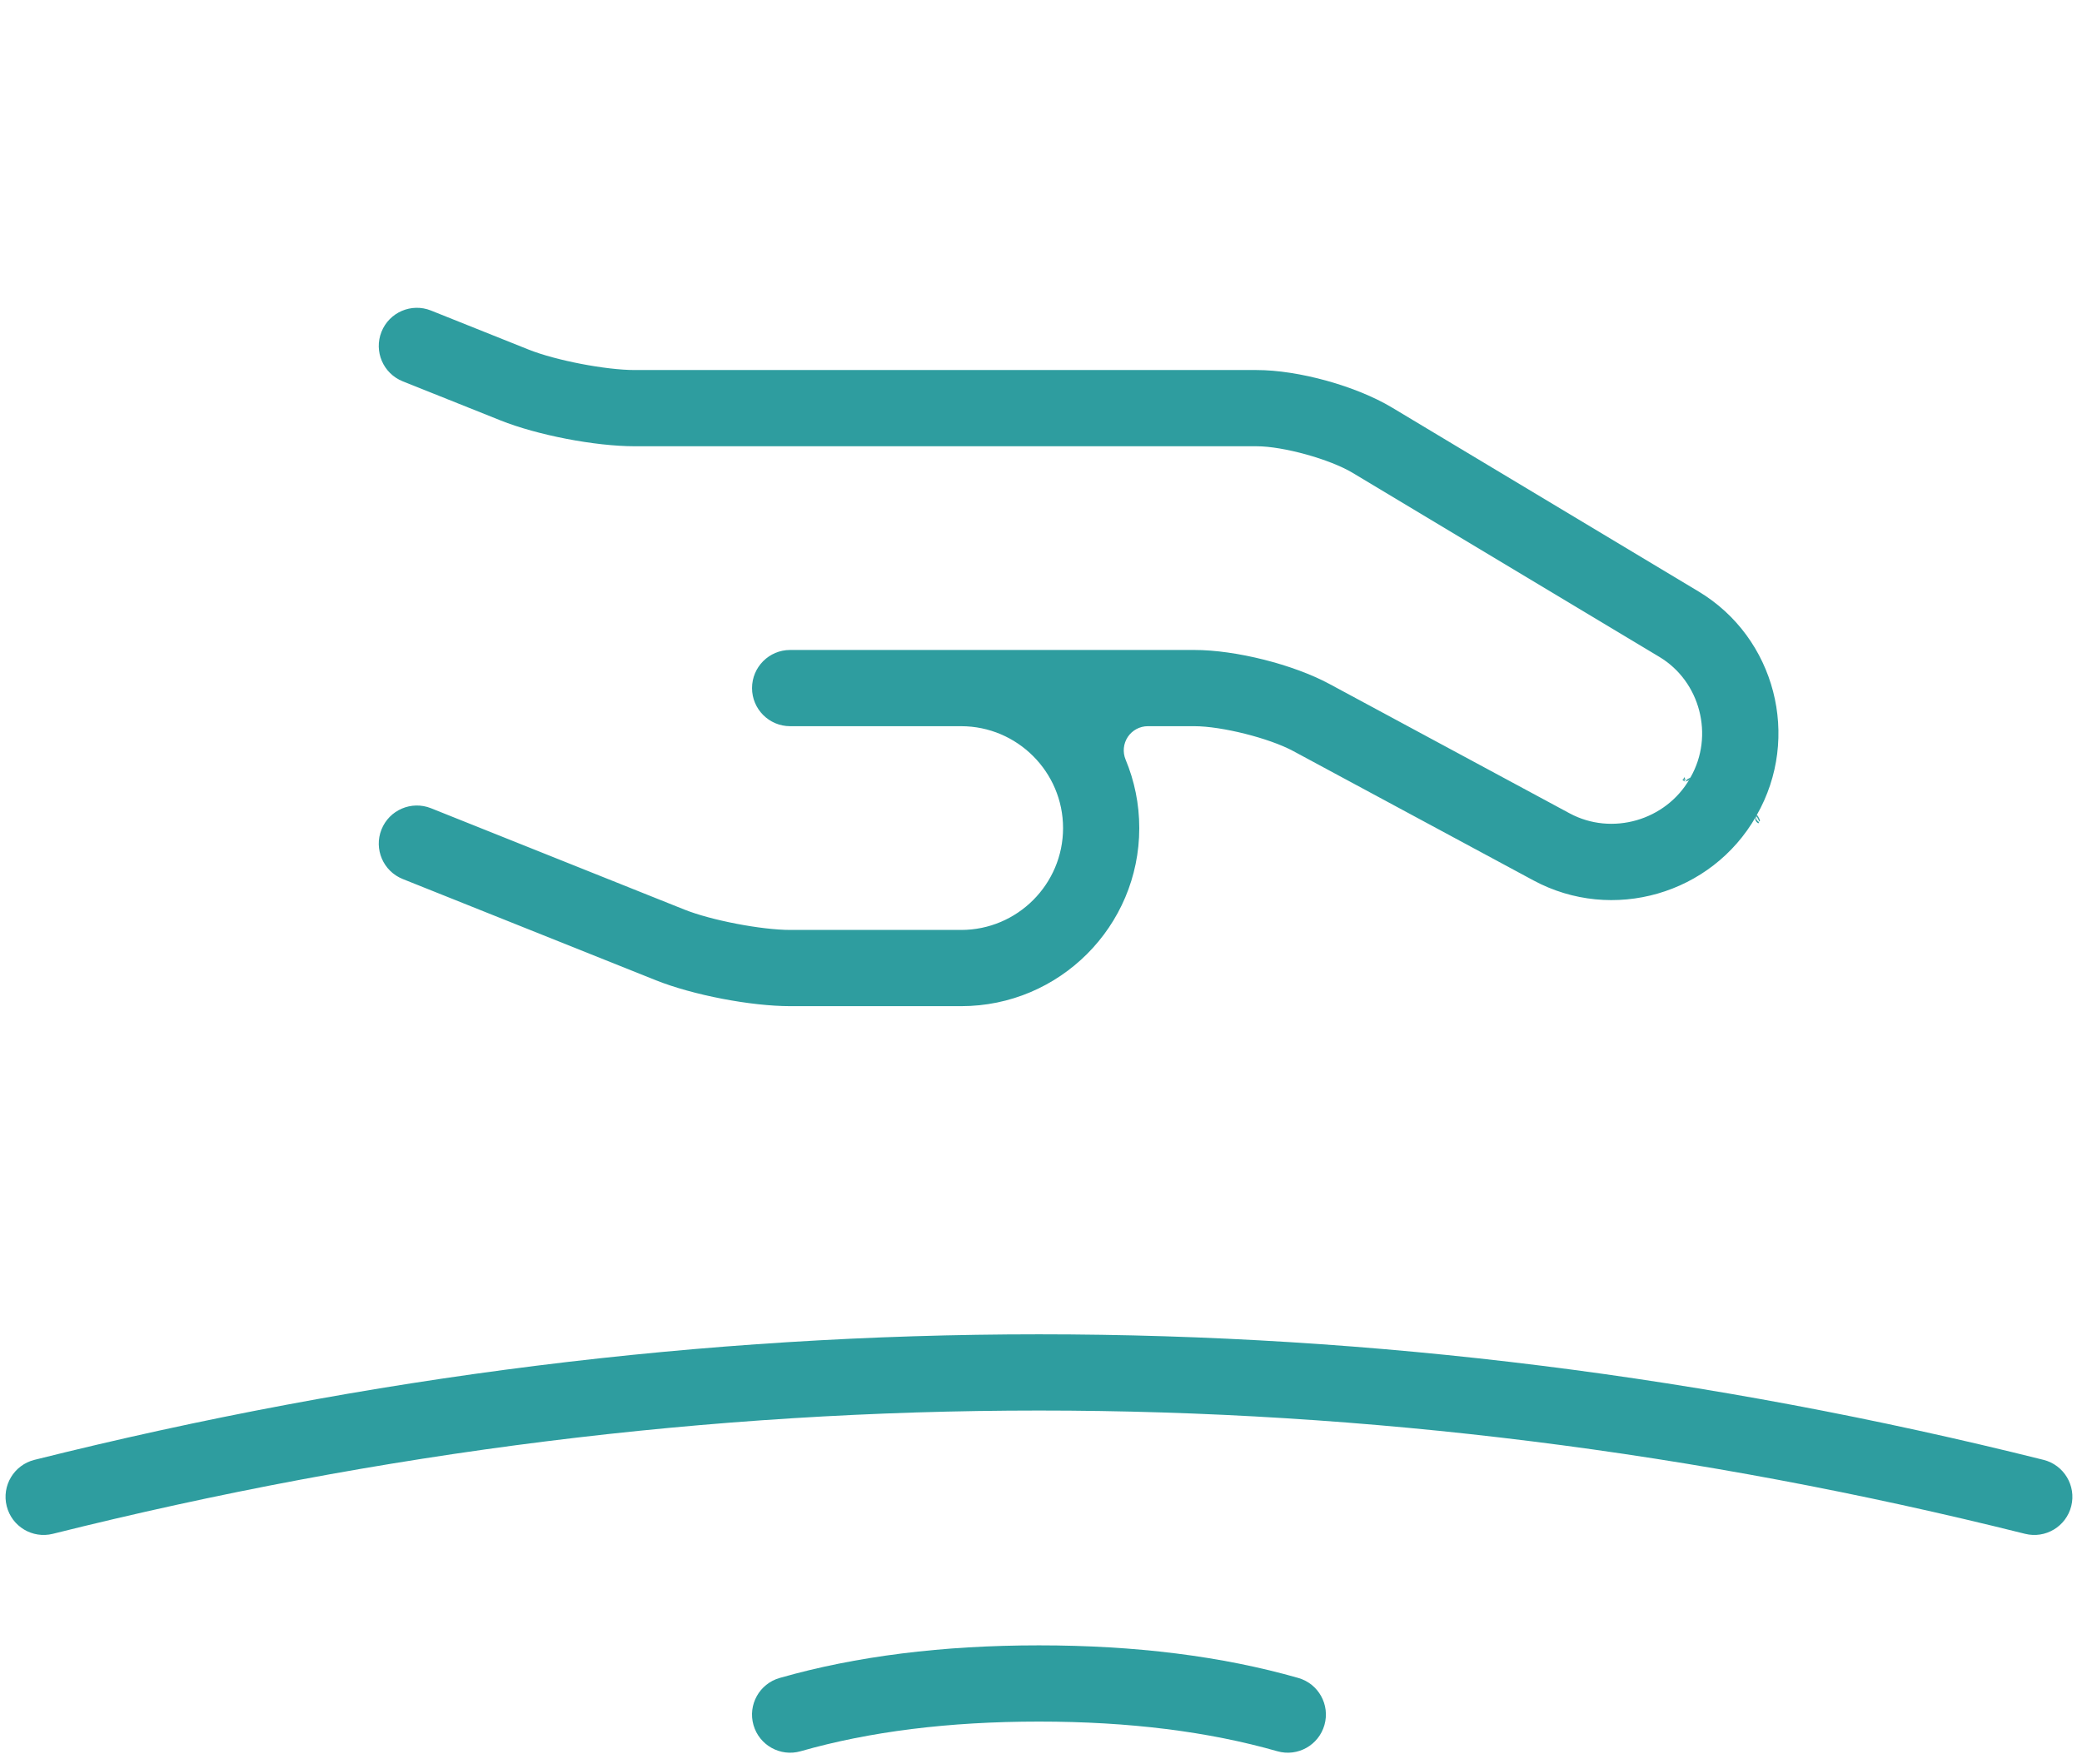 <?xml version="1.0" encoding="UTF-8" standalone="no"?>
<!DOCTYPE svg PUBLIC "-//W3C//DTD SVG 1.1//EN" "http://www.w3.org/Graphics/SVG/1.1/DTD/svg11.dtd">
<svg width="100%" height="100%" viewBox="0 0 504 427" version="1.1" xmlns="http://www.w3.org/2000/svg" xmlns:xlink="http://www.w3.org/1999/xlink" xml:space="preserve" xmlns:serif="http://www.serif.com/" style="fill-rule:evenodd;clip-rule:evenodd;stroke-linejoin:round;stroke-miterlimit:2;">
    <g id="massage--touch--back--healing--muscle--relax" serif:id="massage,-touch,-back,-healing,-muscle,-relax" transform="matrix(1,0,0,1,-1329.67,-2310.62)">
        <path d="M1755.74,2509.2C1755.73,2509.23 1755.71,2509.26 1755.69,2509.28L1754.92,2507.95C1755.04,2507.75 1755.45,2508.55 1755.74,2509.2ZM1754.92,2507.95C1754.92,2507.96 1754.91,2507.96 1754.91,2507.97L1754.75,2508.25C1754.75,2508.25 1754.75,2508.26 1754.75,2508.26C1743.99,2527.09 1720,2534.02 1700.9,2523.74L1642.71,2492.41C1636.94,2489.3 1625.42,2486.4 1618.8,2486.4L1607.53,2486.4C1605.58,2486.4 1603.76,2487.38 1602.68,2489C1601.6,2490.63 1601.4,2492.68 1602.15,2494.49C1604.28,2499.59 1605.46,2505.19 1605.46,2511.06C1605.46,2534.85 1586.14,2554.17 1562.33,2554.17L1521.01,2554.17C1511.39,2554.17 1497.38,2551.47 1488.47,2547.91L1427.16,2523.39C1422.43,2521.5 1420.13,2516.13 1422.02,2511.4C1423.91,2506.67 1429.28,2504.37 1434.01,2506.26L1495.32,2530.78C1501.81,2533.38 1513.99,2535.72 1521.01,2535.72L1562.33,2535.72C1575.95,2535.72 1587.01,2524.64 1587.01,2511.06C1587.01,2497.48 1575.92,2486.4 1562.33,2486.4L1520.94,2486.4C1515.85,2486.4 1511.72,2482.27 1511.72,2477.18C1511.72,2472.08 1515.85,2467.95 1520.94,2467.95L1618.8,2467.95C1628.79,2467.95 1642.7,2471.45 1651.46,2476.16L1709.65,2507.5C1719.86,2512.99 1732.93,2509.24 1738.73,2499.11L1738.73,2499.1L1738.58,2499.19C1738.59,2499.18 1738.59,2499.18 1738.6,2499.17L1738.73,2499.09L1738.89,2498.82C1738.89,2498.81 1738.9,2498.8 1738.9,2498.8C1744.69,2488.67 1741.25,2475.56 1731.37,2469.63L1657.15,2425.1C1651.59,2421.76 1640.3,2418.64 1633.85,2418.64L1483.33,2418.64C1473.71,2418.64 1459.72,2415.94 1450.79,2412.37L1427.16,2402.92C1422.43,2401.03 1420.13,2395.66 1422.02,2390.93C1423.91,2386.2 1429.28,2383.89 1434.01,2385.79L1457.64,2395.24C1464.16,2397.85 1476.32,2400.19 1483.33,2400.19L1633.85,2400.19C1644,2400.19 1657.92,2404.04 1666.64,2409.27L1740.86,2453.8C1759.43,2464.95 1765.69,2489.11 1754.92,2507.95ZM1738.9,2498.8L1737.75,2499.47C1737.75,2499.47 1737.74,2499.47 1737.74,2499.47L1738.9,2498.8ZM1737.74,2499.47C1737.74,2499.47 1737.74,2499.47 1737.73,2499.47C1737.73,2499.46 1737.72,2499.44 1737.71,2499.42L1737.74,2499.47ZM1737.71,2499.42L1737.36,2498.8C1737.38,2498.78 1737.39,2498.75 1737.41,2498.72C1737.55,2499.03 1737.66,2499.3 1737.71,2499.42ZM1736.96,2499.44C1737.02,2499.35 1737.08,2499.25 1737.14,2499.15C1737.18,2499.17 1737.21,2499.19 1737.24,2499.21L1737.56,2499.77C1737.51,2499.74 1737.24,2499.64 1736.96,2499.44ZM1737.56,2499.77L1737.56,2499.77L1737.57,2499.78L1737.56,2499.77ZM1737.23,2499.01C1737.27,2498.95 1737.31,2498.88 1737.35,2498.82L1737.73,2499.47C1737.69,2499.45 1737.54,2499.39 1737.35,2499.28C1737.32,2499.2 1737.28,2499.11 1737.23,2499.01ZM1737.35,2499.28C1737.44,2499.48 1737.51,2499.65 1737.55,2499.73L1737.26,2499.22C1737.29,2499.24 1737.32,2499.26 1737.35,2499.28ZM1737.73,2499.47L1737.73,2499.47L1737.74,2499.48L1737.73,2499.47ZM1737.75,2499.47L1738.89,2498.82C1738.8,2498.97 1738.7,2499.08 1738.6,2499.17L1738.21,2499.4C1737.98,2499.48 1737.8,2499.47 1737.75,2499.47ZM1738.73,2499.11C1738.32,2499.8 1737.65,2499.78 1737.58,2499.77L1738.25,2499.38C1738.35,2499.34 1738.46,2499.28 1738.56,2499.2L1738.73,2499.11ZM1754.75,2508.26L1754.78,2508.32C1754.64,2508.92 1755.08,2509.36 1755.49,2509.63C1755.43,2509.73 1755.37,2509.83 1755.31,2509.93C1754.83,2509.61 1754.31,2509.04 1754.75,2508.26ZM1754.75,2508.25C1754.77,2508.23 1754.78,2508.22 1754.8,2508.22C1754.79,2508.25 1754.79,2508.27 1754.78,2508.3L1754.75,2508.25ZM1754.8,2508.22C1754.83,2508.14 1754.86,2508.06 1754.91,2507.97L1755.69,2509.3C1755.65,2509.36 1755.61,2509.43 1755.57,2509.49C1755.31,2508.92 1754.96,2508.24 1754.8,2508.22ZM1338,2663.99C1419.03,2643.73 1500.09,2633.6 1581.18,2633.6C1662.26,2633.6 1743.33,2643.73 1824.36,2663.99C1829.3,2665.23 1832.3,2670.24 1831.07,2675.18C1829.83,2680.12 1824.82,2683.13 1819.88,2681.89C1740.28,2661.99 1660.72,2652.05 1581.18,2652.05C1501.63,2652.05 1422.07,2661.99 1342.47,2681.89C1337.53,2683.13 1332.52,2680.12 1331.29,2675.18C1330.05,2670.24 1333.06,2665.23 1338,2663.99ZM1518.41,2716.78C1536.93,2711.49 1557.85,2708.89 1581.18,2708.89C1604.5,2708.89 1625.43,2711.49 1643.95,2716.78C1648.85,2718.18 1651.68,2723.28 1650.28,2728.18C1648.88,2733.08 1643.78,2735.92 1638.88,2734.52C1622.27,2729.77 1603.04,2727.34 1581.18,2727.34C1559.31,2727.34 1540.08,2729.77 1523.48,2734.52C1518.58,2735.92 1513.47,2733.08 1512.07,2728.18C1510.67,2723.28 1513.51,2718.18 1518.41,2716.78Z" style="fill:rgb(46,157,159);"/>
    </g>
</svg>
